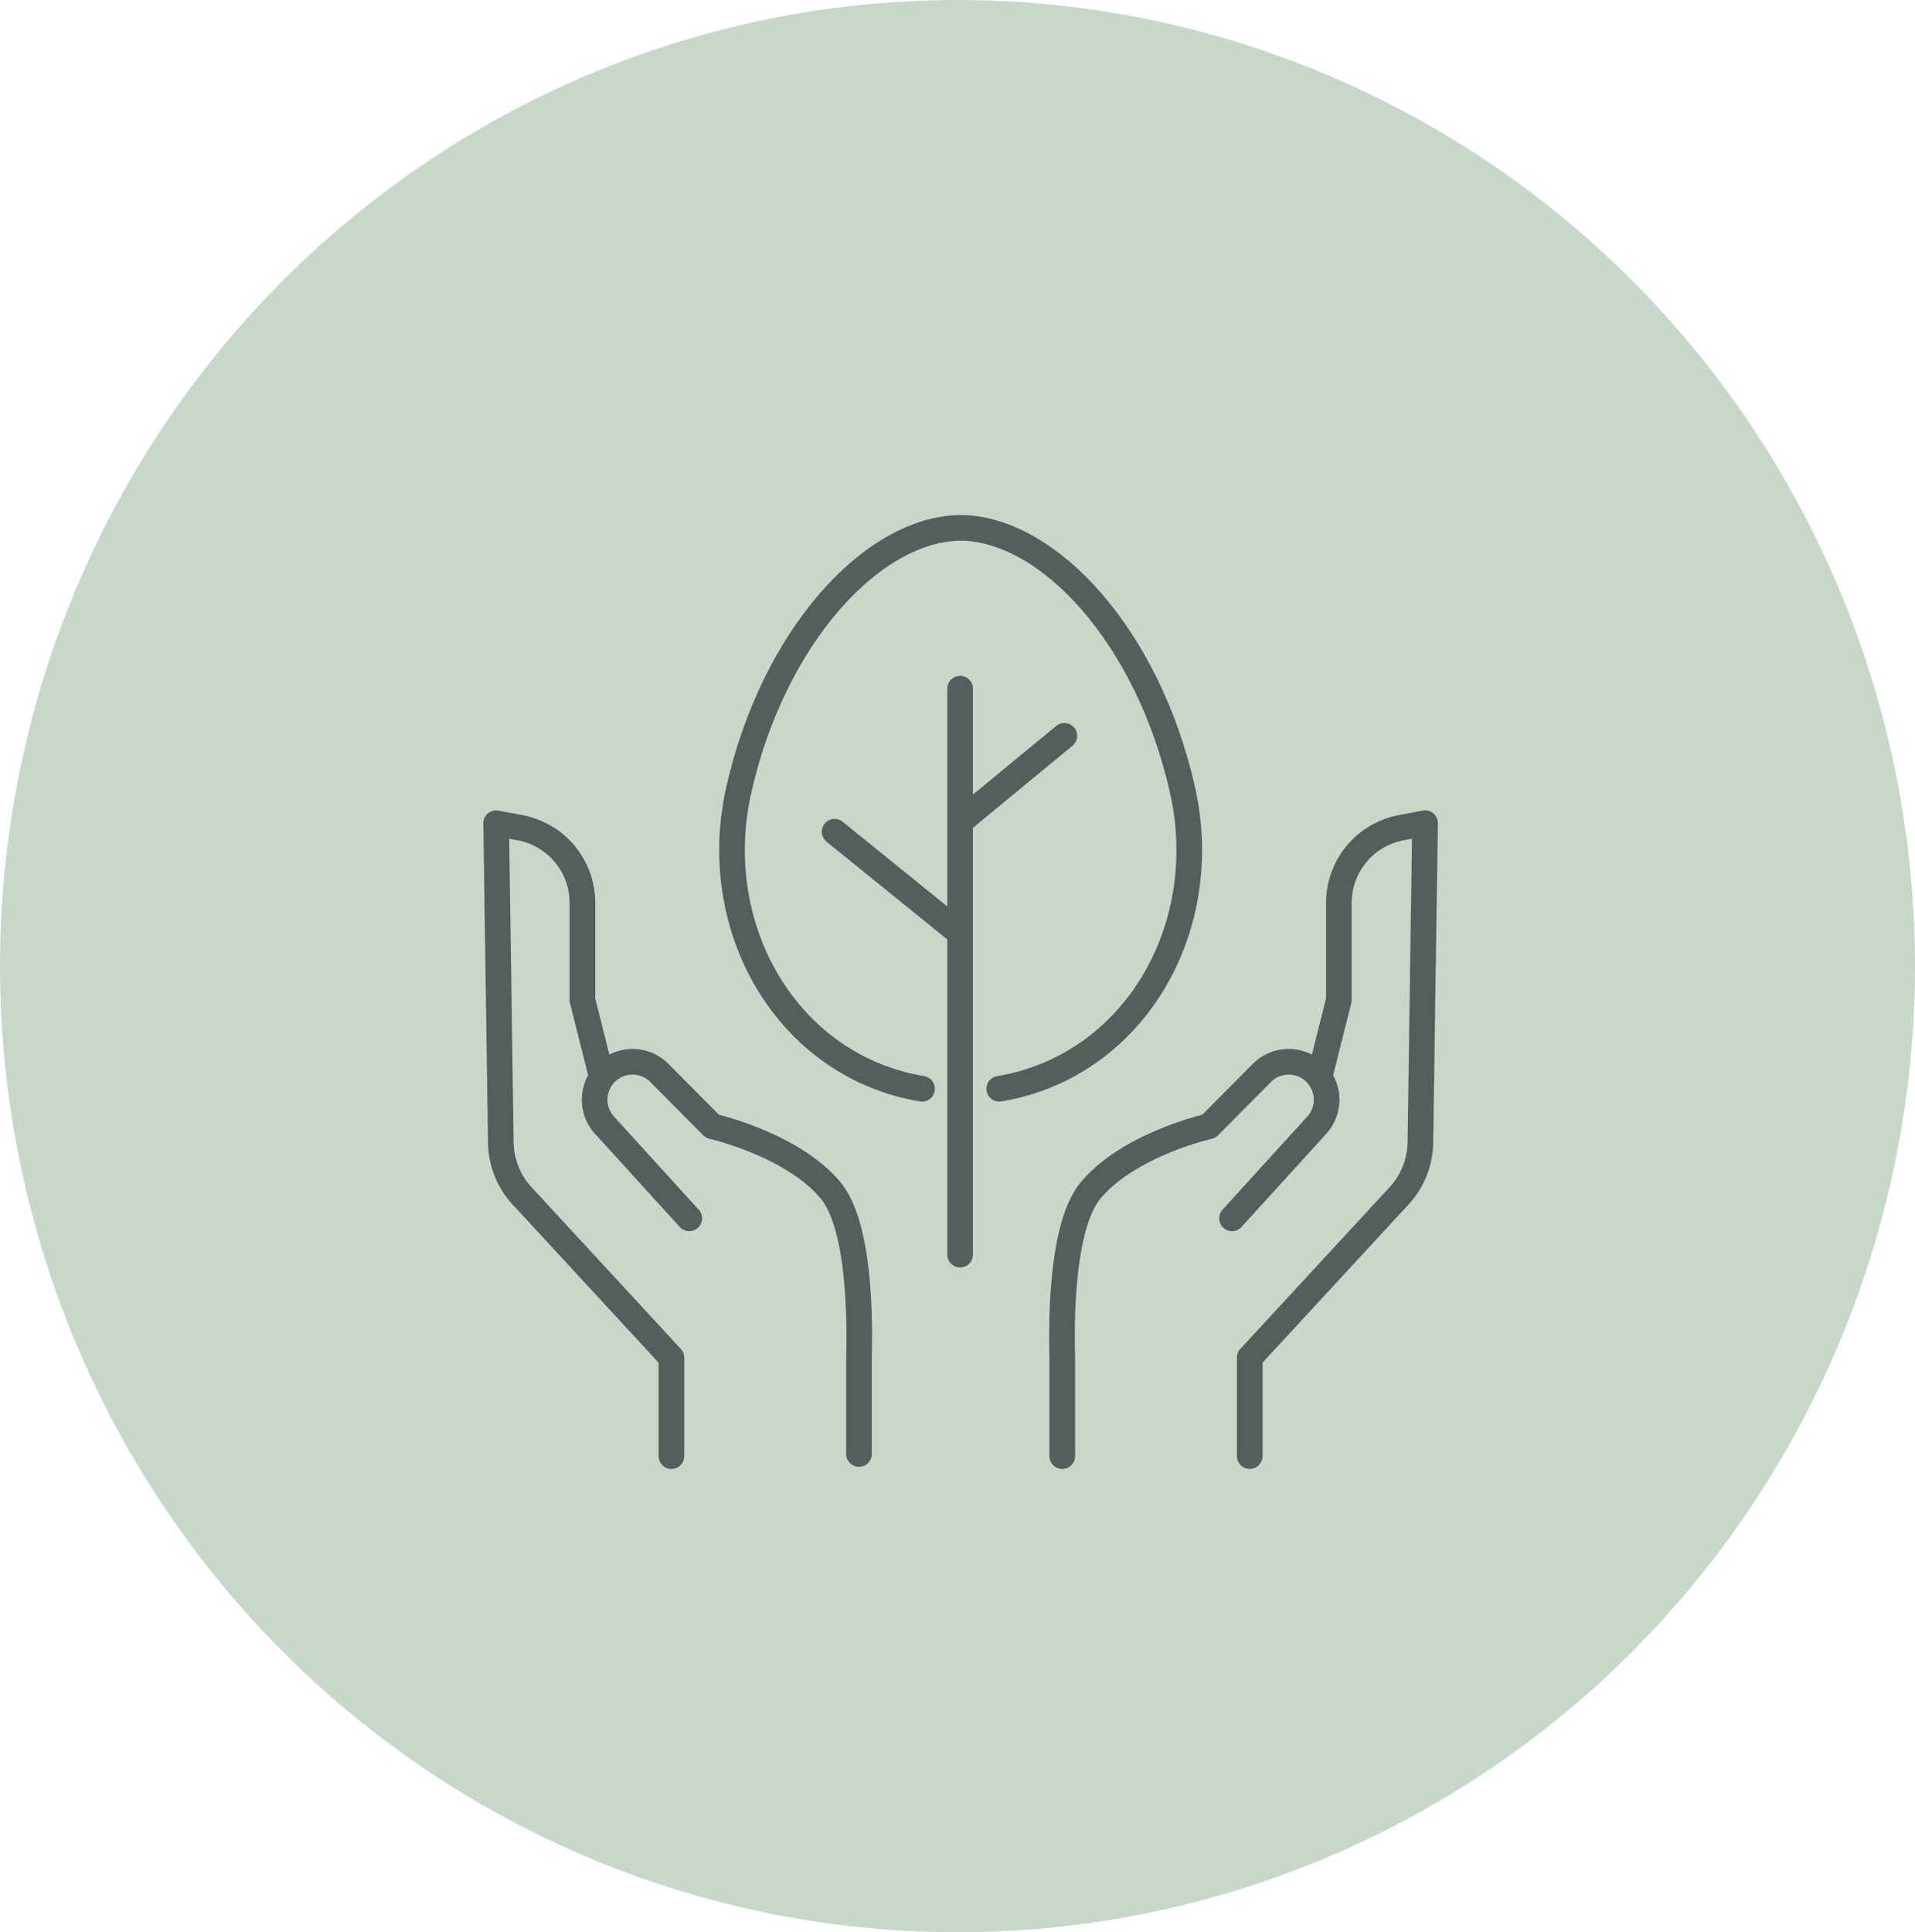 <svg xmlns="http://www.w3.org/2000/svg" width="112" height="113" viewBox="0 0 112 113">
  <g id="グループ_15144" data-name="グループ 15144" transform="translate(0.333)">
    <ellipse id="楕円形_680" data-name="楕円形 680" cx="56" cy="56.5" rx="56" ry="56.5" transform="translate(-0.333 0)" fill="#c6d8c9"/>
    <g id="グループ_15145" data-name="グループ 15145" transform="translate(28.685 30.867)">
      <path id="パス_17122" data-name="パス 17122" d="M27.79,120.976l-4.956-5.447a2.217,2.217,0,0,1,3.215-3.052l3.093,3.119s4.64,1.04,6.9,3.728c1.655,1.964,1.745,7.157,1.674,9.8v5.633" transform="translate(-16.497 -80.594)" fill="none" stroke="#50605d" stroke-linecap="round" stroke-linejoin="round" stroke-width="1.5"/>
      <path id="パス_17123" data-name="パス 17123" d="M8.174,77.583,7.045,73.1V67.423a4.475,4.475,0,0,0-3.641-4.4L2,62.76l.274,18.746A4.731,4.731,0,0,0,3.652,84.7l8.6,9.316v5.758" transform="translate(-2 -45.484)" fill="none" stroke="#50605d" stroke-linecap="round" stroke-linejoin="round" stroke-width="1.5"/>
      <path id="パス_17124" data-name="パス 17124" d="M128.329,120.976l4.956-5.447a2.217,2.217,0,0,0-3.215-3.052l-3.094,3.119s-4.64,1.04-6.9,3.728c-1.655,1.964-1.745,7.157-1.674,9.8v5.758" transform="translate(-85.291 -80.594)" fill="none" stroke="#50605d" stroke-linecap="round" stroke-linejoin="round" stroke-width="1.5"/>
      <path id="パス_17125" data-name="パス 17125" d="M161.111,77.583,162.24,73.1V67.423a4.475,4.475,0,0,1,3.641-4.4l1.4-.266-.274,18.746a4.731,4.731,0,0,1-1.378,3.192l-8.6,9.316v5.758" transform="translate(-112.954 -45.484)" fill="none" stroke="#50605d" stroke-linecap="round" stroke-linejoin="round" stroke-width="1.5"/>
      <path id="パス_17126" data-name="パス 17126" d="M66.145,34.806c7.9-1.318,12.567-9.418,10.706-17.533C74.832,8.37,69.056,2.054,63.889,2c-5.167.054-10.943,6.37-12.963,15.273-1.861,8.114,2.809,16.215,10.706,17.533" transform="translate(-36.723 -2)" fill="none" stroke="#50605d" stroke-linecap="round" stroke-linejoin="round" stroke-width="1.5"/>
      <line id="線_240" data-name="線 240" y2="33.099" transform="translate(27.135 9.407)" fill="none" stroke="#50605d" stroke-linecap="round" stroke-linejoin="round" stroke-width="1.5"/>
      <line id="線_241" data-name="線 241" x1="5.867" y2="4.835" transform="translate(27.364 12.166)" fill="none" stroke="#50605d" stroke-linecap="round" stroke-linejoin="round" stroke-width="1.5"/>
      <line id="線_242" data-name="線 242" x2="7.132" y2="5.771" transform="translate(19.795 17.775)" fill="none" stroke="#50605d" stroke-linecap="round" stroke-linejoin="round" stroke-width="1.5"/>
    </g>
  </g>
</svg>
